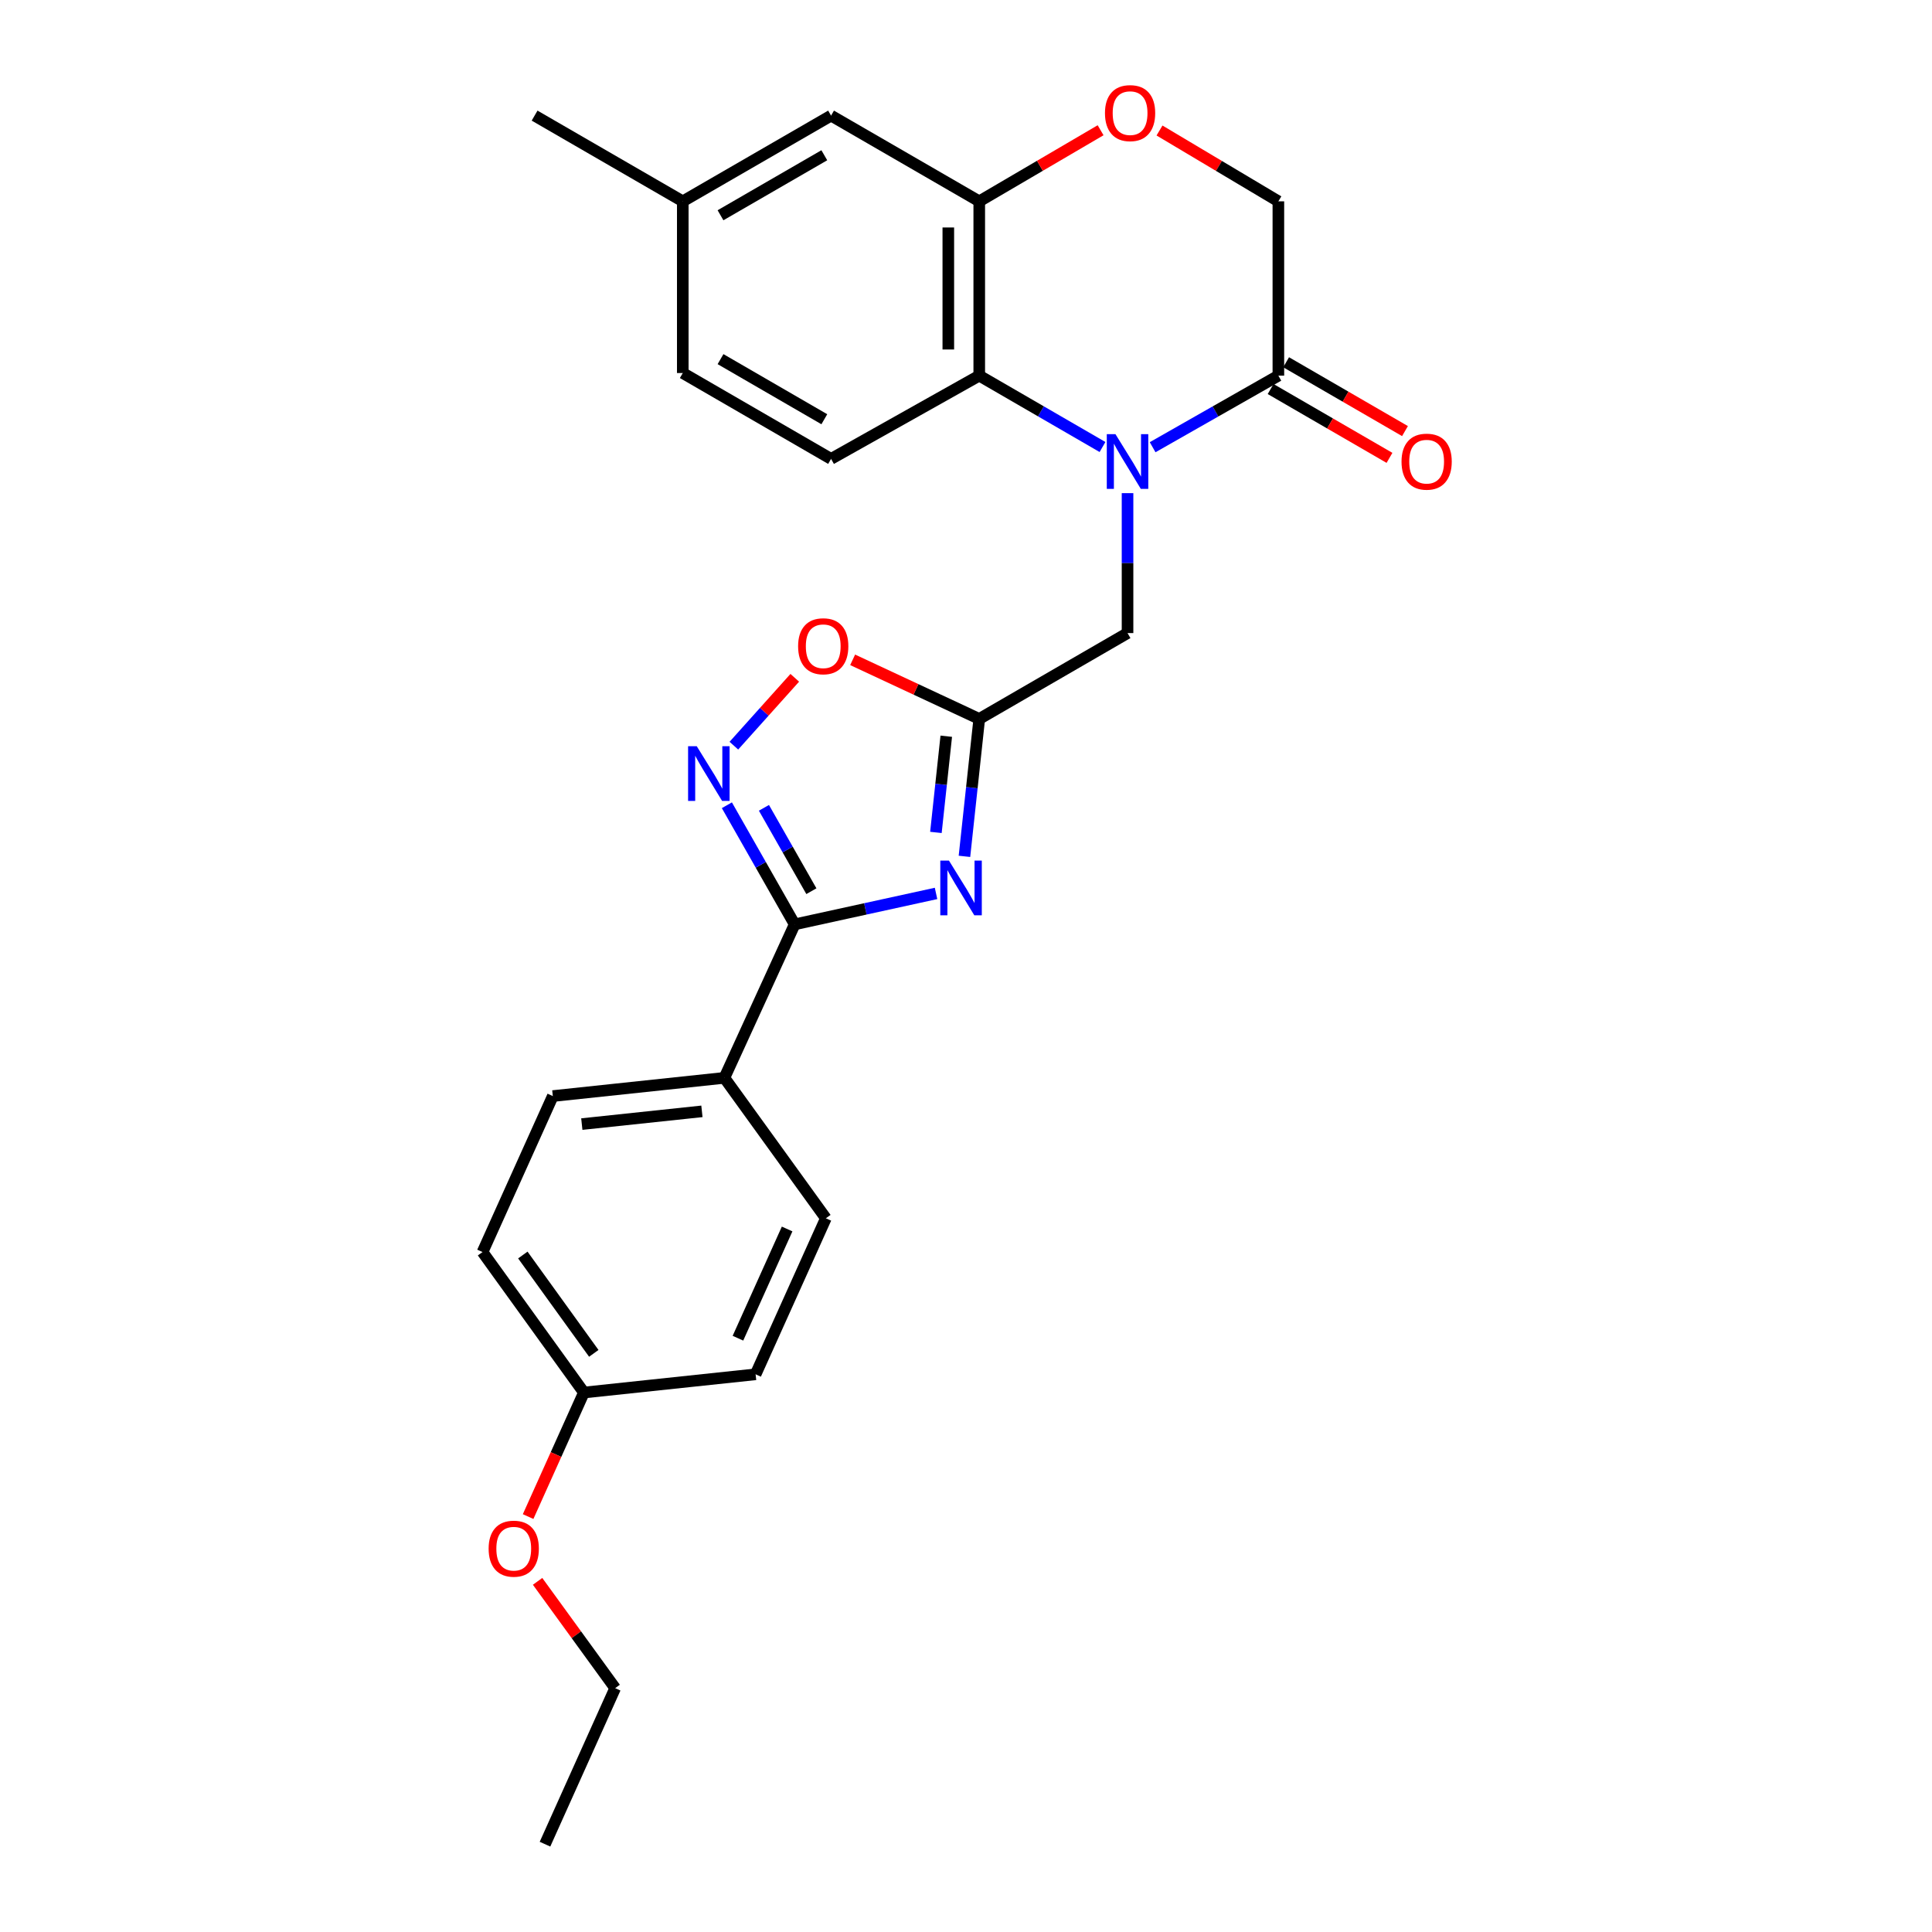 <?xml version='1.0' encoding='iso-8859-1'?>
<svg version='1.1' baseProfile='full'
              xmlns='http://www.w3.org/2000/svg'
                      xmlns:rdkit='http://www.rdkit.org/xml'
                      xmlns:xlink='http://www.w3.org/1999/xlink'
                  xml:space='preserve'
width='1000px' height='1000px' viewBox='0 0 1000 1000'>
<!-- END OF HEADER -->
<rect style='opacity:1.0;fill:#FFFFFF;stroke:none' width='1000' height='1000' x='0' y='0'> </rect>
<path class='bond-4' d='M 570.655,231.37 L 538.757,212.901' style='fill:none;fill-rule:evenodd;stroke:#0000FF;stroke-width:6px;stroke-linecap:butt;stroke-linejoin:miter;stroke-opacity:1' />
<path class='bond-4' d='M 538.757,212.901 L 506.859,194.432' style='fill:none;fill-rule:evenodd;stroke:#000000;stroke-width:6px;stroke-linecap:butt;stroke-linejoin:miter;stroke-opacity:1' />
<path class='bond-5' d='M 596.598,231.48 L 629.14,212.956' style='fill:none;fill-rule:evenodd;stroke:#0000FF;stroke-width:6px;stroke-linecap:butt;stroke-linejoin:miter;stroke-opacity:1' />
<path class='bond-5' d='M 629.14,212.956 L 661.683,194.432' style='fill:none;fill-rule:evenodd;stroke:#000000;stroke-width:6px;stroke-linecap:butt;stroke-linejoin:miter;stroke-opacity:1' />
<path class='bond-9' d='M 583.612,255.252 L 583.612,291.466' style='fill:none;fill-rule:evenodd;stroke:#0000FF;stroke-width:6px;stroke-linecap:butt;stroke-linejoin:miter;stroke-opacity:1' />
<path class='bond-9' d='M 583.612,291.466 L 583.612,327.681' style='fill:none;fill-rule:evenodd;stroke:#000000;stroke-width:6px;stroke-linecap:butt;stroke-linejoin:miter;stroke-opacity:1' />
<path class='bond-0' d='M 499.199,443.244 L 503.029,407.678' style='fill:none;fill-rule:evenodd;stroke:#0000FF;stroke-width:6px;stroke-linecap:butt;stroke-linejoin:miter;stroke-opacity:1' />
<path class='bond-0' d='M 503.029,407.678 L 506.859,372.112' style='fill:none;fill-rule:evenodd;stroke:#000000;stroke-width:6px;stroke-linecap:butt;stroke-linejoin:miter;stroke-opacity:1' />
<path class='bond-0' d='M 484.426,430.859 L 487.107,405.963' style='fill:none;fill-rule:evenodd;stroke:#0000FF;stroke-width:6px;stroke-linecap:butt;stroke-linejoin:miter;stroke-opacity:1' />
<path class='bond-0' d='M 487.107,405.963 L 489.788,381.067' style='fill:none;fill-rule:evenodd;stroke:#000000;stroke-width:6px;stroke-linecap:butt;stroke-linejoin:miter;stroke-opacity:1' />
<path class='bond-1' d='M 484.493,462.436 L 447.904,470.441' style='fill:none;fill-rule:evenodd;stroke:#0000FF;stroke-width:6px;stroke-linecap:butt;stroke-linejoin:miter;stroke-opacity:1' />
<path class='bond-1' d='M 447.904,470.441 L 411.316,478.447' style='fill:none;fill-rule:evenodd;stroke:#000000;stroke-width:6px;stroke-linecap:butt;stroke-linejoin:miter;stroke-opacity:1' />
<path class='bond-11' d='M 411.316,478.447 L 374.945,557.896' style='fill:none;fill-rule:evenodd;stroke:#000000;stroke-width:6px;stroke-linecap:butt;stroke-linejoin:miter;stroke-opacity:1' />
<path class='bond-27' d='M 411.316,478.447 L 393.773,447.623' style='fill:none;fill-rule:evenodd;stroke:#000000;stroke-width:6px;stroke-linecap:butt;stroke-linejoin:miter;stroke-opacity:1' />
<path class='bond-27' d='M 393.773,447.623 L 376.23,416.8' style='fill:none;fill-rule:evenodd;stroke:#0000FF;stroke-width:6px;stroke-linecap:butt;stroke-linejoin:miter;stroke-opacity:1' />
<path class='bond-27' d='M 419.971,461.279 L 407.691,439.702' style='fill:none;fill-rule:evenodd;stroke:#000000;stroke-width:6px;stroke-linecap:butt;stroke-linejoin:miter;stroke-opacity:1' />
<path class='bond-27' d='M 407.691,439.702 L 395.411,418.126' style='fill:none;fill-rule:evenodd;stroke:#0000FF;stroke-width:6px;stroke-linecap:butt;stroke-linejoin:miter;stroke-opacity:1' />
<path class='bond-2' d='M 506.859,372.112 L 583.612,327.681' style='fill:none;fill-rule:evenodd;stroke:#000000;stroke-width:6px;stroke-linecap:butt;stroke-linejoin:miter;stroke-opacity:1' />
<path class='bond-7' d='M 506.859,372.112 L 474.095,356.818' style='fill:none;fill-rule:evenodd;stroke:#000000;stroke-width:6px;stroke-linecap:butt;stroke-linejoin:miter;stroke-opacity:1' />
<path class='bond-7' d='M 474.095,356.818 L 441.33,341.524' style='fill:none;fill-rule:evenodd;stroke:#FF0000;stroke-width:6px;stroke-linecap:butt;stroke-linejoin:miter;stroke-opacity:1' />
<path class='bond-3' d='M 379.85,385.957 L 395.61,368.394' style='fill:none;fill-rule:evenodd;stroke:#0000FF;stroke-width:6px;stroke-linecap:butt;stroke-linejoin:miter;stroke-opacity:1' />
<path class='bond-3' d='M 395.61,368.394 L 411.371,350.831' style='fill:none;fill-rule:evenodd;stroke:#FF0000;stroke-width:6px;stroke-linecap:butt;stroke-linejoin:miter;stroke-opacity:1' />
<path class='bond-6' d='M 506.859,194.432 L 506.859,104.209' style='fill:none;fill-rule:evenodd;stroke:#000000;stroke-width:6px;stroke-linecap:butt;stroke-linejoin:miter;stroke-opacity:1' />
<path class='bond-6' d='M 490.845,180.899 L 490.845,117.742' style='fill:none;fill-rule:evenodd;stroke:#000000;stroke-width:6px;stroke-linecap:butt;stroke-linejoin:miter;stroke-opacity:1' />
<path class='bond-10' d='M 506.859,194.432 L 430.159,237.52' style='fill:none;fill-rule:evenodd;stroke:#000000;stroke-width:6px;stroke-linecap:butt;stroke-linejoin:miter;stroke-opacity:1' />
<path class='bond-12' d='M 661.683,194.432 L 661.683,104.209' style='fill:none;fill-rule:evenodd;stroke:#000000;stroke-width:6px;stroke-linecap:butt;stroke-linejoin:miter;stroke-opacity:1' />
<path class='bond-14' d='M 657.67,201.361 L 688.434,219.176' style='fill:none;fill-rule:evenodd;stroke:#000000;stroke-width:6px;stroke-linecap:butt;stroke-linejoin:miter;stroke-opacity:1' />
<path class='bond-14' d='M 688.434,219.176 L 719.197,236.99' style='fill:none;fill-rule:evenodd;stroke:#FF0000;stroke-width:6px;stroke-linecap:butt;stroke-linejoin:miter;stroke-opacity:1' />
<path class='bond-14' d='M 665.695,187.503 L 696.459,205.317' style='fill:none;fill-rule:evenodd;stroke:#000000;stroke-width:6px;stroke-linecap:butt;stroke-linejoin:miter;stroke-opacity:1' />
<path class='bond-14' d='M 696.459,205.317 L 727.222,223.131' style='fill:none;fill-rule:evenodd;stroke:#FF0000;stroke-width:6px;stroke-linecap:butt;stroke-linejoin:miter;stroke-opacity:1' />
<path class='bond-13' d='M 506.859,104.209 L 430.159,59.84' style='fill:none;fill-rule:evenodd;stroke:#000000;stroke-width:6px;stroke-linecap:butt;stroke-linejoin:miter;stroke-opacity:1' />
<path class='bond-26' d='M 506.859,104.209 L 538.263,85.81' style='fill:none;fill-rule:evenodd;stroke:#000000;stroke-width:6px;stroke-linecap:butt;stroke-linejoin:miter;stroke-opacity:1' />
<path class='bond-26' d='M 538.263,85.81 L 569.667,67.412' style='fill:none;fill-rule:evenodd;stroke:#FF0000;stroke-width:6px;stroke-linecap:butt;stroke-linejoin:miter;stroke-opacity:1' />
<path class='bond-8' d='M 600.163,67.548 L 630.923,85.879' style='fill:none;fill-rule:evenodd;stroke:#FF0000;stroke-width:6px;stroke-linecap:butt;stroke-linejoin:miter;stroke-opacity:1' />
<path class='bond-8' d='M 630.923,85.879 L 661.683,104.209' style='fill:none;fill-rule:evenodd;stroke:#000000;stroke-width:6px;stroke-linecap:butt;stroke-linejoin:miter;stroke-opacity:1' />
<path class='bond-17' d='M 430.159,237.52 L 353.406,193.08' style='fill:none;fill-rule:evenodd;stroke:#000000;stroke-width:6px;stroke-linecap:butt;stroke-linejoin:miter;stroke-opacity:1' />
<path class='bond-17' d='M 426.67,216.995 L 372.943,185.887' style='fill:none;fill-rule:evenodd;stroke:#000000;stroke-width:6px;stroke-linecap:butt;stroke-linejoin:miter;stroke-opacity:1' />
<path class='bond-15' d='M 374.945,557.896 L 286.137,567.318' style='fill:none;fill-rule:evenodd;stroke:#000000;stroke-width:6px;stroke-linecap:butt;stroke-linejoin:miter;stroke-opacity:1' />
<path class='bond-15' d='M 363.313,575.234 L 301.147,581.83' style='fill:none;fill-rule:evenodd;stroke:#000000;stroke-width:6px;stroke-linecap:butt;stroke-linejoin:miter;stroke-opacity:1' />
<path class='bond-16' d='M 374.945,557.896 L 427.472,630.584' style='fill:none;fill-rule:evenodd;stroke:#000000;stroke-width:6px;stroke-linecap:butt;stroke-linejoin:miter;stroke-opacity:1' />
<path class='bond-28' d='M 430.159,59.84 L 353.406,104.209' style='fill:none;fill-rule:evenodd;stroke:#000000;stroke-width:6px;stroke-linecap:butt;stroke-linejoin:miter;stroke-opacity:1' />
<path class='bond-28' d='M 426.661,80.36 L 372.933,111.418' style='fill:none;fill-rule:evenodd;stroke:#000000;stroke-width:6px;stroke-linecap:butt;stroke-linejoin:miter;stroke-opacity:1' />
<path class='bond-20' d='M 286.137,567.318 L 249.757,648.057' style='fill:none;fill-rule:evenodd;stroke:#000000;stroke-width:6px;stroke-linecap:butt;stroke-linejoin:miter;stroke-opacity:1' />
<path class='bond-21' d='M 427.472,630.584 L 391.102,711.341' style='fill:none;fill-rule:evenodd;stroke:#000000;stroke-width:6px;stroke-linecap:butt;stroke-linejoin:miter;stroke-opacity:1' />
<path class='bond-21' d='M 407.415,636.121 L 381.956,692.651' style='fill:none;fill-rule:evenodd;stroke:#000000;stroke-width:6px;stroke-linecap:butt;stroke-linejoin:miter;stroke-opacity:1' />
<path class='bond-18' d='M 353.406,193.08 L 353.406,104.209' style='fill:none;fill-rule:evenodd;stroke:#000000;stroke-width:6px;stroke-linecap:butt;stroke-linejoin:miter;stroke-opacity:1' />
<path class='bond-23' d='M 353.406,104.209 L 276.706,59.84' style='fill:none;fill-rule:evenodd;stroke:#000000;stroke-width:6px;stroke-linecap:butt;stroke-linejoin:miter;stroke-opacity:1' />
<path class='bond-19' d='M 302.231,720.771 L 391.102,711.341' style='fill:none;fill-rule:evenodd;stroke:#000000;stroke-width:6px;stroke-linecap:butt;stroke-linejoin:miter;stroke-opacity:1' />
<path class='bond-22' d='M 302.231,720.771 L 287.791,752.874' style='fill:none;fill-rule:evenodd;stroke:#000000;stroke-width:6px;stroke-linecap:butt;stroke-linejoin:miter;stroke-opacity:1' />
<path class='bond-22' d='M 287.791,752.874 L 273.351,784.977' style='fill:none;fill-rule:evenodd;stroke:#FF0000;stroke-width:6px;stroke-linecap:butt;stroke-linejoin:miter;stroke-opacity:1' />
<path class='bond-29' d='M 302.231,720.771 L 249.757,648.057' style='fill:none;fill-rule:evenodd;stroke:#000000;stroke-width:6px;stroke-linecap:butt;stroke-linejoin:miter;stroke-opacity:1' />
<path class='bond-29' d='M 307.346,700.493 L 270.614,649.593' style='fill:none;fill-rule:evenodd;stroke:#000000;stroke-width:6px;stroke-linecap:butt;stroke-linejoin:miter;stroke-opacity:1' />
<path class='bond-24' d='M 278.255,818.504 L 298.33,846.146' style='fill:none;fill-rule:evenodd;stroke:#FF0000;stroke-width:6px;stroke-linecap:butt;stroke-linejoin:miter;stroke-opacity:1' />
<path class='bond-24' d='M 298.33,846.146 L 318.406,873.789' style='fill:none;fill-rule:evenodd;stroke:#000000;stroke-width:6px;stroke-linecap:butt;stroke-linejoin:miter;stroke-opacity:1' />
<path class='bond-25' d='M 318.406,873.789 L 282.088,954.545' style='fill:none;fill-rule:evenodd;stroke:#000000;stroke-width:6px;stroke-linecap:butt;stroke-linejoin:miter;stroke-opacity:1' />
<path  class='atom-0' d='M 577.352 224.712
L 586.632 239.712
Q 587.552 241.192, 589.032 243.872
Q 590.512 246.552, 590.592 246.712
L 590.592 224.712
L 594.352 224.712
L 594.352 253.032
L 590.472 253.032
L 580.512 236.632
Q 579.352 234.712, 578.112 232.512
Q 576.912 230.312, 576.552 229.632
L 576.552 253.032
L 572.872 253.032
L 572.872 224.712
L 577.352 224.712
' fill='#0000FF'/>
<path  class='atom-1' d='M 491.177 445.443
L 500.457 460.443
Q 501.377 461.923, 502.857 464.603
Q 504.337 467.283, 504.417 467.443
L 504.417 445.443
L 508.177 445.443
L 508.177 473.763
L 504.297 473.763
L 494.337 457.363
Q 493.177 455.443, 491.937 453.243
Q 490.737 451.043, 490.377 450.363
L 490.377 473.763
L 486.697 473.763
L 486.697 445.443
L 491.177 445.443
' fill='#0000FF'/>
<path  class='atom-4' d='M 360.633 386.235
L 369.913 401.235
Q 370.833 402.715, 372.313 405.395
Q 373.793 408.075, 373.873 408.235
L 373.873 386.235
L 377.633 386.235
L 377.633 414.555
L 373.753 414.555
L 363.793 398.155
Q 362.633 396.235, 361.393 394.035
Q 360.193 391.835, 359.833 391.155
L 359.833 414.555
L 356.153 414.555
L 356.153 386.235
L 360.633 386.235
' fill='#0000FF'/>
<path  class='atom-8' d='M 413.102 334.496
Q 413.102 327.696, 416.462 323.896
Q 419.822 320.096, 426.102 320.096
Q 432.382 320.096, 435.742 323.896
Q 439.102 327.696, 439.102 334.496
Q 439.102 341.376, 435.702 345.296
Q 432.302 349.176, 426.102 349.176
Q 419.862 349.176, 416.462 345.296
Q 413.102 341.416, 413.102 334.496
M 426.102 345.976
Q 430.422 345.976, 432.742 343.096
Q 435.102 340.176, 435.102 334.496
Q 435.102 328.936, 432.742 326.136
Q 430.422 323.296, 426.102 323.296
Q 421.782 323.296, 419.422 326.096
Q 417.102 328.896, 417.102 334.496
Q 417.102 340.216, 419.422 343.096
Q 421.782 345.976, 426.102 345.976
' fill='#FF0000'/>
<path  class='atom-9' d='M 571.929 58.55
Q 571.929 51.75, 575.289 47.95
Q 578.649 44.15, 584.929 44.15
Q 591.209 44.15, 594.569 47.95
Q 597.929 51.75, 597.929 58.55
Q 597.929 65.43, 594.529 69.35
Q 591.129 73.23, 584.929 73.23
Q 578.689 73.23, 575.289 69.35
Q 571.929 65.47, 571.929 58.55
M 584.929 70.03
Q 589.249 70.03, 591.569 67.15
Q 593.929 64.23, 593.929 58.55
Q 593.929 52.99, 591.569 50.19
Q 589.249 47.35, 584.929 47.35
Q 580.609 47.35, 578.249 50.15
Q 575.929 52.95, 575.929 58.55
Q 575.929 64.27, 578.249 67.15
Q 580.609 70.03, 584.929 70.03
' fill='#FF0000'/>
<path  class='atom-15' d='M 725.427 238.952
Q 725.427 232.152, 728.787 228.352
Q 732.147 224.552, 738.427 224.552
Q 744.707 224.552, 748.067 228.352
Q 751.427 232.152, 751.427 238.952
Q 751.427 245.832, 748.027 249.752
Q 744.627 253.632, 738.427 253.632
Q 732.187 253.632, 728.787 249.752
Q 725.427 245.872, 725.427 238.952
M 738.427 250.432
Q 742.747 250.432, 745.067 247.552
Q 747.427 244.632, 747.427 238.952
Q 747.427 233.392, 745.067 230.592
Q 742.747 227.752, 738.427 227.752
Q 734.107 227.752, 731.747 230.552
Q 729.427 233.352, 729.427 238.952
Q 729.427 244.672, 731.747 247.552
Q 734.107 250.432, 738.427 250.432
' fill='#FF0000'/>
<path  class='atom-23' d='M 252.914 801.59
Q 252.914 794.79, 256.274 790.99
Q 259.634 787.19, 265.914 787.19
Q 272.194 787.19, 275.554 790.99
Q 278.914 794.79, 278.914 801.59
Q 278.914 808.47, 275.514 812.39
Q 272.114 816.27, 265.914 816.27
Q 259.674 816.27, 256.274 812.39
Q 252.914 808.51, 252.914 801.59
M 265.914 813.07
Q 270.234 813.07, 272.554 810.19
Q 274.914 807.27, 274.914 801.59
Q 274.914 796.03, 272.554 793.23
Q 270.234 790.39, 265.914 790.39
Q 261.594 790.39, 259.234 793.19
Q 256.914 795.99, 256.914 801.59
Q 256.914 807.31, 259.234 810.19
Q 261.594 813.07, 265.914 813.07
' fill='#FF0000'/>
</svg>
